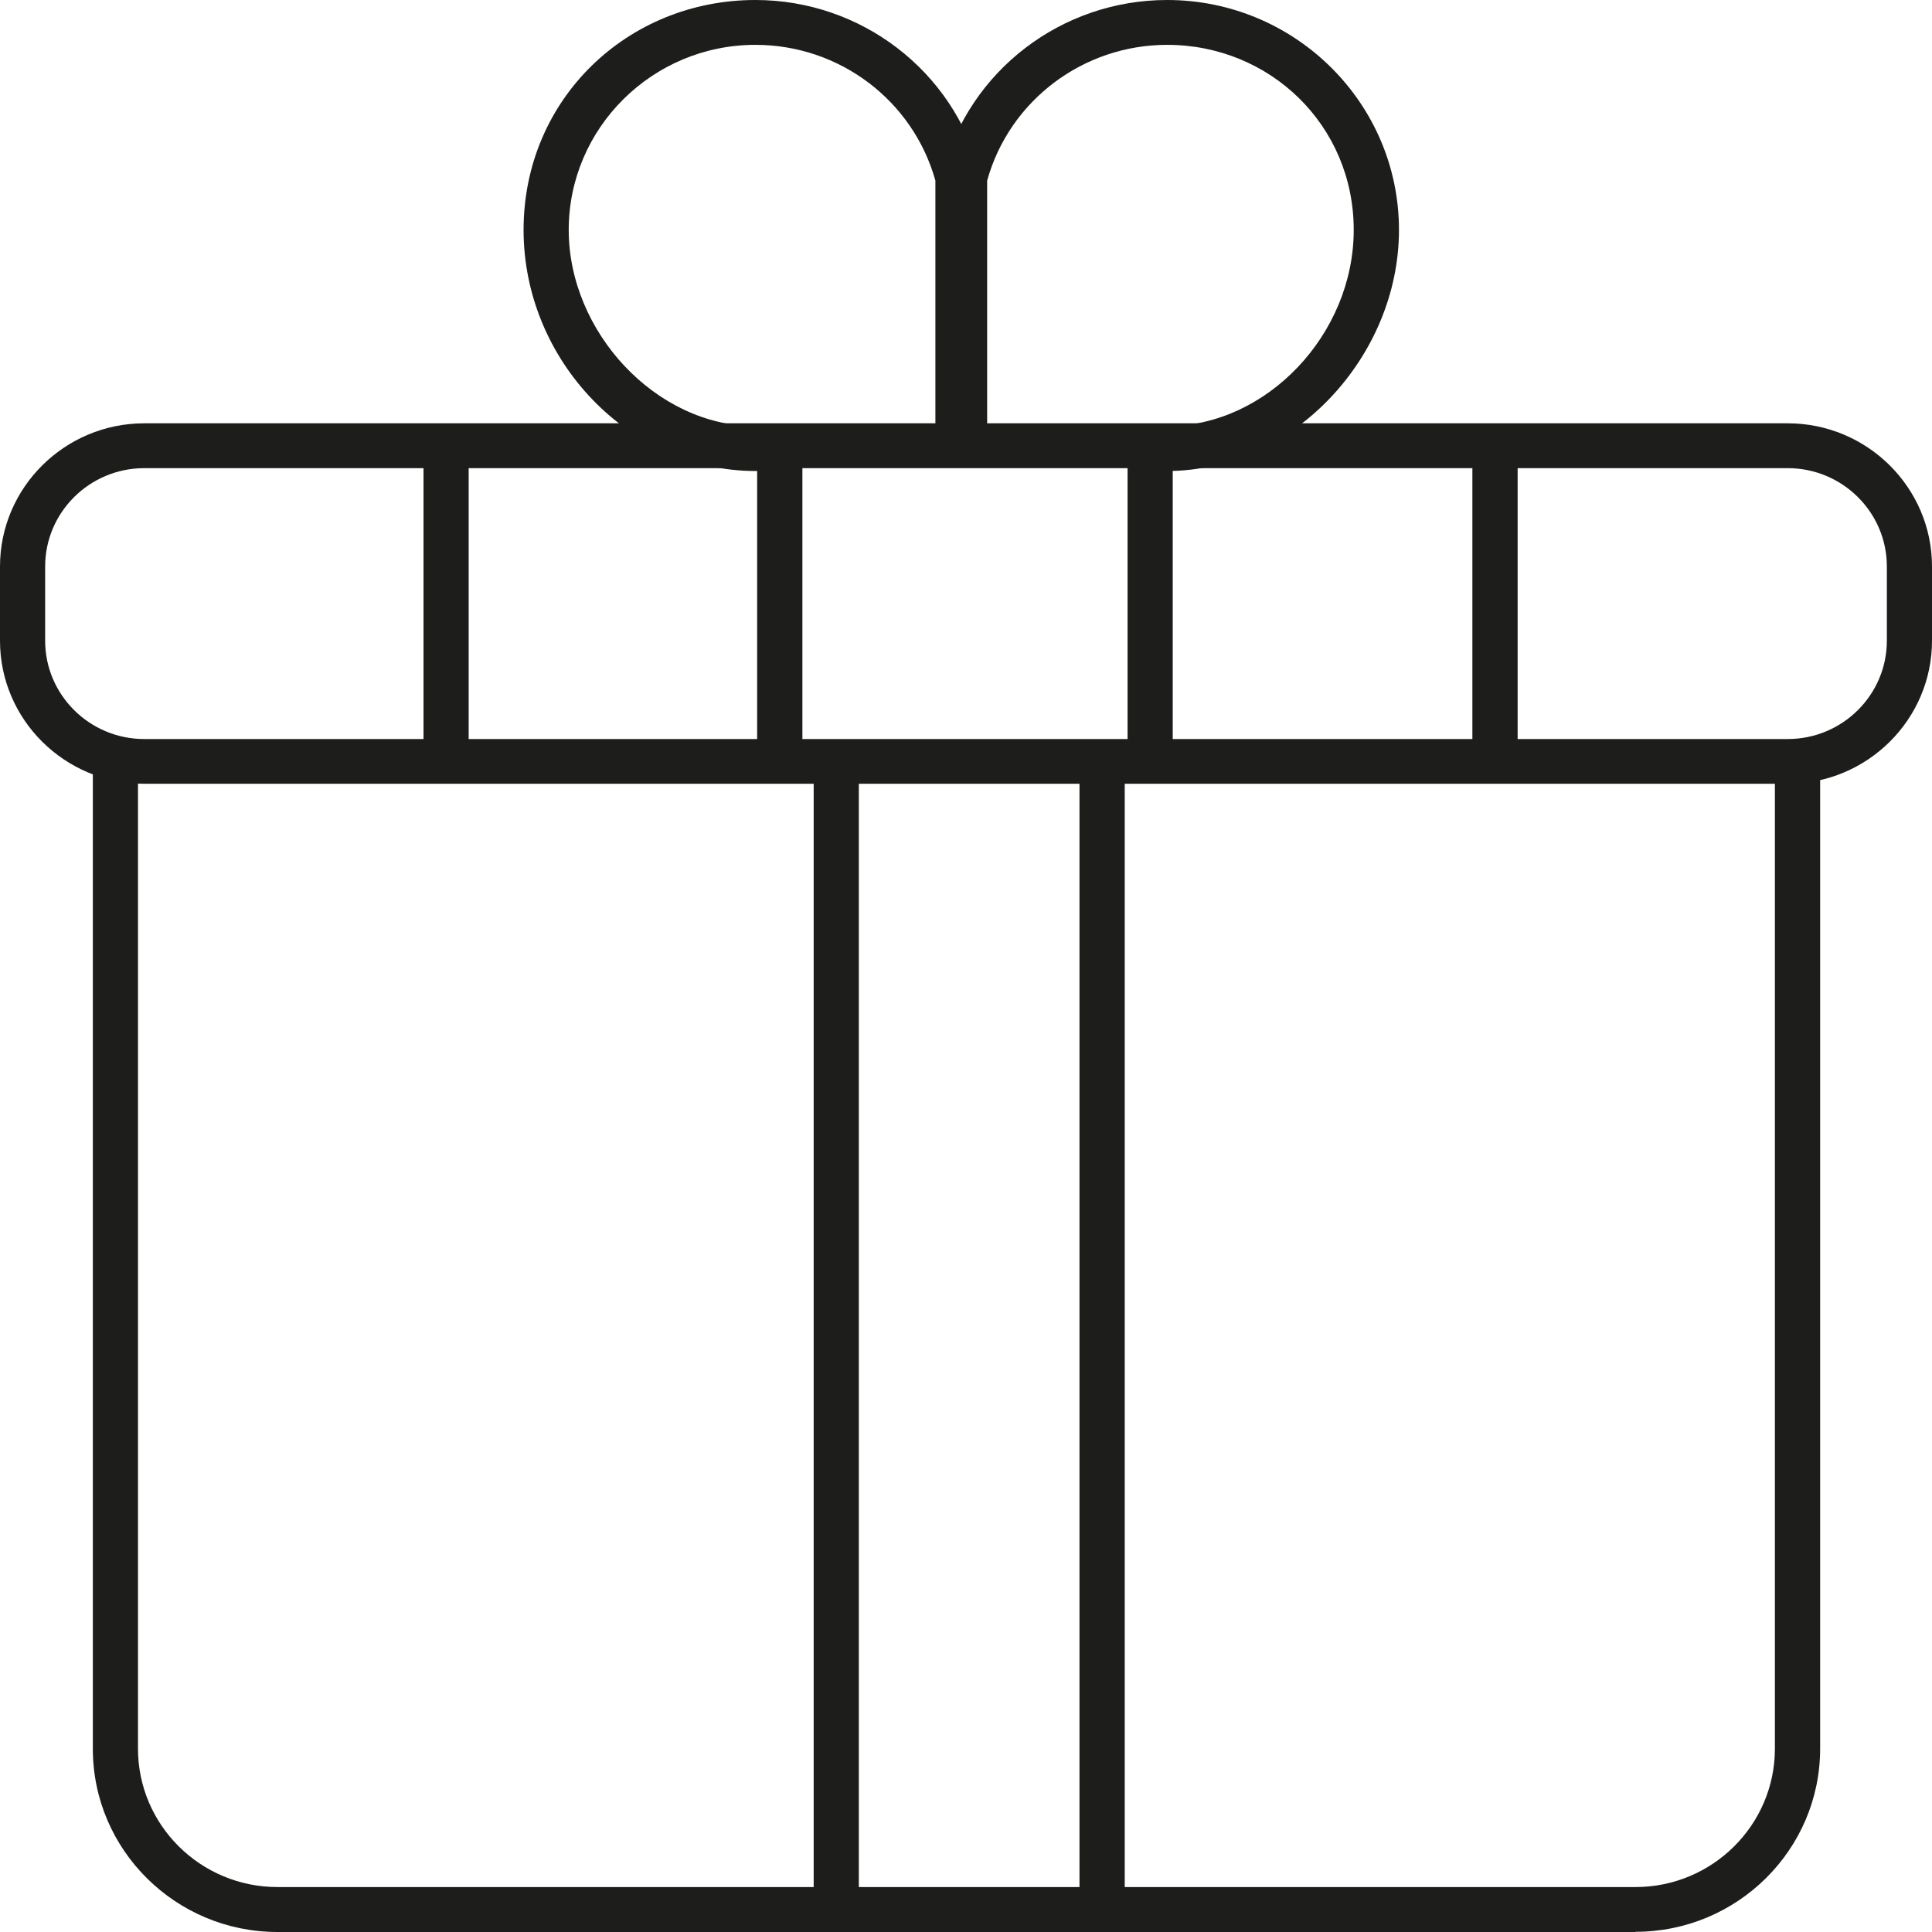 <svg width="19" height="19" viewBox="0 0 19 19" fill="none" xmlns="http://www.w3.org/2000/svg">
<g clip-path="url(#clip0_715_2015)">
<path d="M17.581 7.708H1.419C0.637 7.708 0 7.077 0 6.301V5.571C0 4.795 0.637 4.163 1.419 4.163H17.581C18.363 4.163 19 4.795 19 5.571V6.301C19 7.077 18.363 7.708 17.581 7.708ZM1.419 4.604C0.881 4.604 0.444 5.038 0.444 5.571V6.301C0.444 6.834 0.881 7.268 1.419 7.268H17.581C18.119 7.268 18.556 6.834 18.556 6.301V5.571C18.556 5.038 18.119 4.604 17.581 4.604H1.419Z" fill="#1D1D1B"/>
<path d="M16.084 19H2.729C1.727 19 0.913 18.192 0.913 17.199V7.5H1.357V17.197C1.357 17.948 1.972 18.558 2.729 18.558H16.084C16.84 18.558 17.455 17.948 17.455 17.197V7.39H17.9V17.197C17.9 18.191 17.085 18.998 16.084 18.998V19Z" fill="#1D1D1B"/>
<path d="M7.891 4.44H7.446V7.556H7.891V4.44Z" fill="#1D1D1B"/>
<path d="M4.609 4.44H4.165V7.556H4.609V4.44Z" fill="#1D1D1B"/>
<path d="M11.533 4.412H11.089V7.5H11.533V4.412Z" fill="#1D1D1B"/>
<path d="M14.925 4.412H14.48V7.5H14.925V4.412Z" fill="#1D1D1B"/>
<path d="M8.446 7.473H8.002V18.697H8.446V7.473Z" fill="#1D1D1B"/>
<path d="M11.061 7.5H10.616V18.75H11.061V7.5Z" fill="#1D1D1B"/>
<path d="M11.478 4.632C11.355 4.632 11.256 4.534 11.256 4.412C11.256 4.29 11.355 4.191 11.478 4.191C12.456 4.191 13.313 3.289 13.313 2.261C13.313 1.233 12.49 0.441 11.478 0.441C10.652 0.441 9.927 0.989 9.708 1.776V4.357C9.708 4.479 9.609 4.578 9.486 4.578C9.363 4.578 9.264 4.479 9.264 4.357V1.747C9.264 1.728 9.267 1.71 9.271 1.691C9.532 0.695 10.44 0 11.478 0C12.736 0 13.758 1.014 13.758 2.261C13.758 3.508 12.713 4.632 11.478 4.632Z" fill="#1D1D1B"/>
<path d="M7.429 4.632C6.193 4.632 5.149 3.546 5.149 2.261C5.149 0.975 6.171 0 7.429 0C8.467 0 9.375 0.695 9.636 1.691C9.64 1.709 9.643 1.728 9.643 1.747V4.356C9.643 4.478 9.544 4.576 9.421 4.576C9.298 4.576 9.199 4.478 9.199 4.356V1.776C8.979 0.989 8.257 0.441 7.429 0.441C6.417 0.441 5.593 1.258 5.593 2.261C5.593 3.264 6.451 4.191 7.429 4.191C7.552 4.191 7.651 4.29 7.651 4.412C7.651 4.534 7.552 4.632 7.429 4.632Z" fill="#1D1D1B"/>
</g>
<defs>
<clipPath id="clip0_715_2015">
<rect width="19" height="19" fill="white"/>
</clipPath>
</defs>
</svg>
